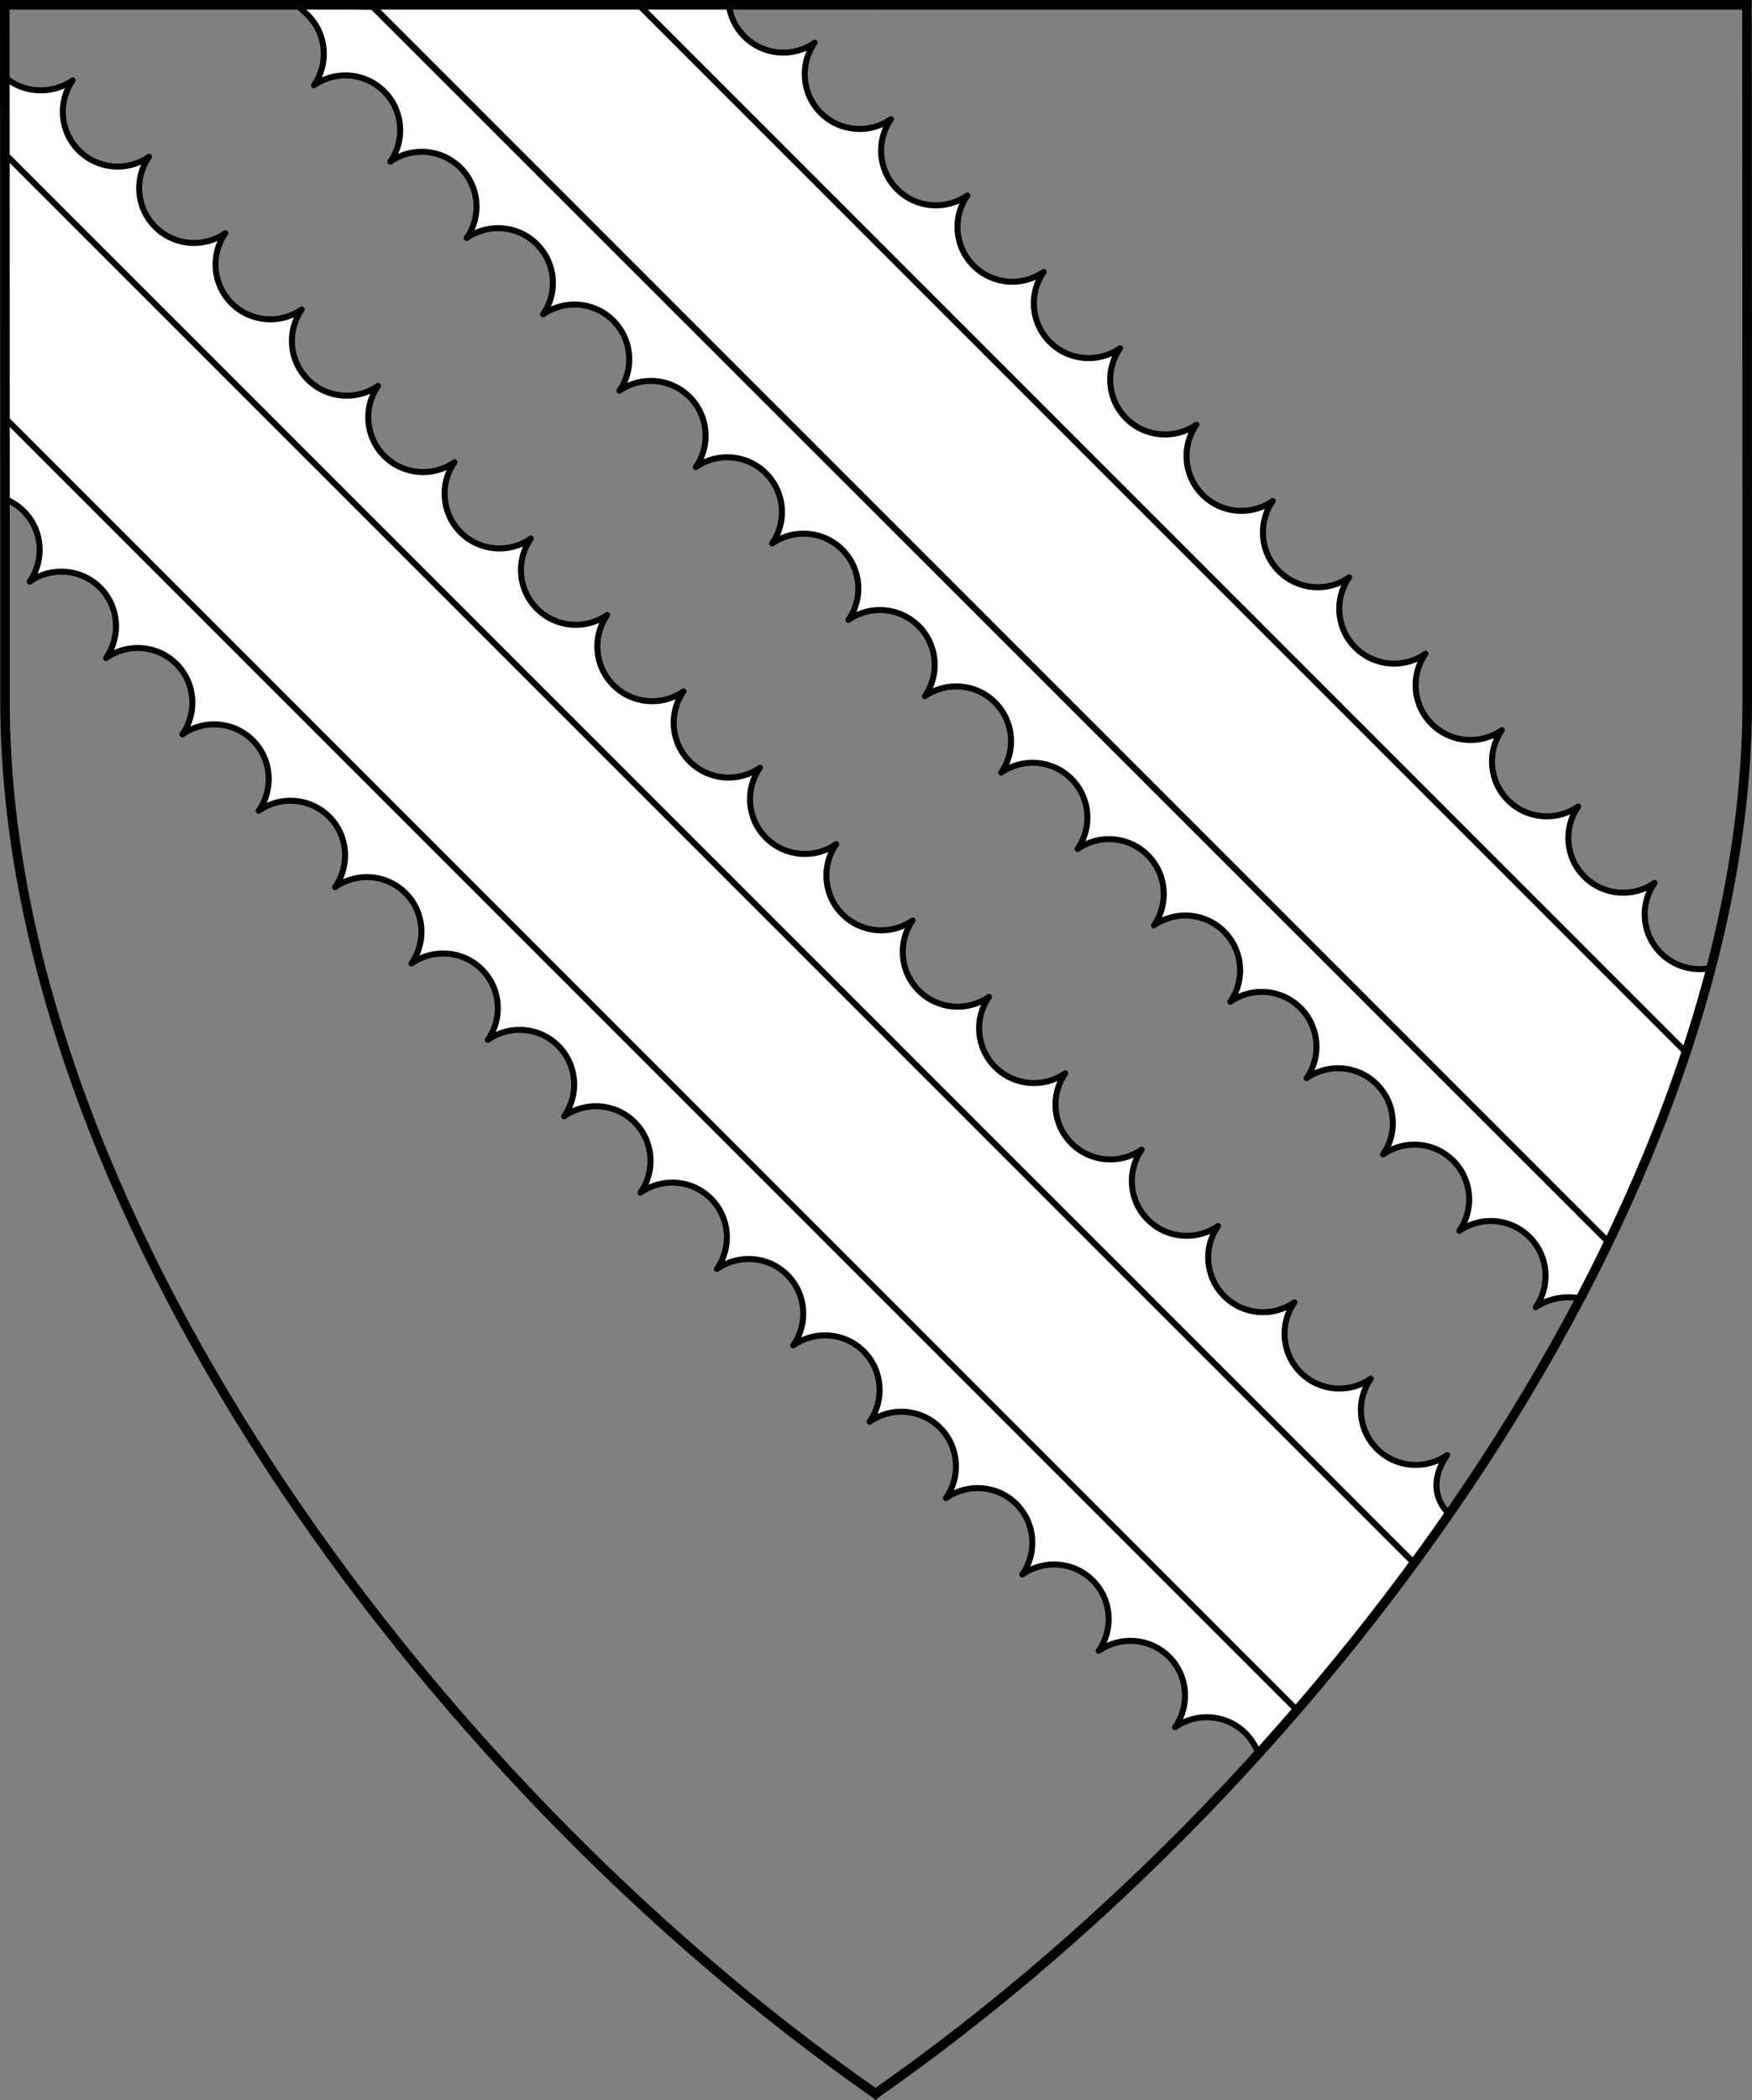 <?xml version="1.0" encoding="UTF-8" standalone="no"?>
<!DOCTYPE svg PUBLIC "-//W3C//DTD SVG 1.1//EN" "http://www.w3.org/Graphics/SVG/1.1/DTD/svg11.dtd">
<svg xmlns:xl="http://www.w3.org/1999/xlink" version="1.1" xmlns="http://www.w3.org/2000/svg" xmlns:dc="http://purl.org/dc/elements/1.1/" viewBox="38.382 65.516 364.219 436.5" width="364.219" height="436.5">
  <rect x="38.382" y="65.516" width="364.219" height="436.5" fill="#808080" stroke="none"/>
  <defs>
    <clipPath id="artboard_clip_path">
      <path d="M 38.382 65.516 L 402.538 65.516 C 402.538 65.516 402.601 108.241 402.601 211.284 C 402.601 314.328 316.793 434.629 220.395 502.016 C 123.931 434.629 38.438 314.83 38.438 211.284 C 38.438 107.738 38.382 65.516 38.382 65.516 Z"/>
    </clipPath>
  </defs>
  <g id="Bendlets_Fimbriated_Engrailed,_Two_(1)" stroke-opacity="1" stroke="none" fill="none" fill-opacity="1" stroke-dasharray="none">
    <title>Bendlets Fimbriated Engrailed, Two (1)</title>
    <g id="Bendlets_Fimbriated_Engrailed,_Two_(1)_Layer_2" clip-path="url(#artboard_clip_path)">
      <title>Layer 2</title>
      <g id="Graphic_239">
        <path d="M 39.401 97.46 C 39.41 111.065 39.418 129.414 39.424 153.042 L 307.672 421.29 C 316.318 411.304 324.57 400.979 332.338 390.397 Z" fill="#FFFFFF"/>
        <path d="M 39.401 97.46 C 39.41 111.065 39.418 129.414 39.424 153.042 L 307.672 421.29 C 316.318 411.304 324.57 400.979 332.338 390.397 Z" stroke="black" stroke-linecap="round" stroke-linejoin="round" stroke-width="1.25"/>
      </g>
      <g id="Graphic_236">
        <path d="M 372.8 323.709 C 379.111 310.628 384.525 297.431 388.9 284.25 L 171.025 66.375 L 115.466 66.375 Z" fill="#FFFFFF"/>
        <path d="M 372.8 323.709 C 379.111 310.628 384.525 297.431 388.9 284.25 L 171.025 66.375 L 115.466 66.375 Z" stroke="black" stroke-linecap="round" stroke-linejoin="round" stroke-width="1.25"/>
      </g>
      <g id="Graphic_227">
        <path d="M 101.107 129.845 C 96.661 132.953 90.494 132.522 86.526 128.553 C 82.557 124.584 82.126 118.417 85.233 113.971 C 80.787 117.079 74.62 116.648 70.652 112.679 C 66.683 108.71 66.252 102.543 69.359 98.097 C 64.913 101.205 58.746 100.774 54.778 96.805 C 50.809 92.836 50.378 86.669 53.485 82.223 C 49.039 85.331 42.781 84.969 38.812 81 L 39.574 97.657 L 332.335 390.375 L 339.647 380.25 C 336.29 376.858 336.11 372.402 339.218 367.956 C 334.772 371.063 328.605 370.632 324.636 366.663 C 320.667 362.695 320.236 356.528 323.344 352.082 C 318.898 355.189 312.731 354.758 308.762 350.789 C 304.793 346.821 304.362 340.654 307.47 336.208 C 303.024 339.315 296.857 338.884 292.888 334.915 C 288.919 330.947 288.488 324.779 291.596 320.334 C 287.15 323.441 280.983 323.01 277.014 319.041 C 273.045 315.072 272.614 308.906 275.721 304.46 C 271.276 307.567 265.109 307.136 261.14 303.167 C 257.171 299.199 256.74 293.031 259.848 288.586 C 255.402 291.693 249.235 291.262 245.266 287.293 C 241.297 283.324 240.866 277.157 243.973 272.712 C 239.528 275.819 233.361 275.388 229.392 271.419 C 225.423 267.45 224.992 261.283 228.099 256.837 C 223.654 259.945 217.487 259.514 213.518 255.545 C 209.549 251.576 209.118 245.409 212.225 240.963 C 207.78 244.071 201.612 243.64 197.644 239.671 C 193.675 235.702 193.244 229.535 196.351 225.089 C 191.905 228.197 185.738 227.766 181.77 223.797 C 177.801 219.828 177.37 213.661 180.477 209.215 C 176.031 212.323 169.864 211.892 165.896 207.923 C 161.927 203.954 161.496 197.787 164.603 193.341 C 160.157 196.449 153.99 196.018 150.022 192.049 C 146.053 188.08 145.622 181.913 148.729 177.467 C 144.283 180.575 138.116 180.144 134.148 176.175 C 130.179 172.206 129.748 166.039 132.855 161.593 C 128.409 164.701 122.242 164.27 118.274 160.301 C 114.305 156.332 113.874 150.165 116.981 145.719 C 112.535 148.827 106.368 148.396 102.4 144.427 C 98.431 140.458 98 134.291 101.107 129.845 Z" fill="#FFFFFF"/>
        <path d="M 101.107 129.845 C 96.661 132.953 90.494 132.522 86.526 128.553 C 82.557 124.584 82.126 118.417 85.233 113.971 C 80.787 117.079 74.62 116.648 70.652 112.679 C 66.683 108.71 66.252 102.543 69.359 98.097 C 64.913 101.205 58.746 100.774 54.778 96.805 C 50.809 92.836 50.378 86.669 53.485 82.223 C 49.039 85.331 42.781 84.969 38.812 81 L 39.574 97.657 L 332.335 390.375 L 339.647 380.25 C 336.29 376.858 336.11 372.402 339.218 367.956 C 334.772 371.063 328.605 370.632 324.636 366.663 C 320.667 362.695 320.236 356.528 323.344 352.082 C 318.898 355.189 312.731 354.758 308.762 350.789 C 304.793 346.821 304.362 340.654 307.47 336.208 C 303.024 339.315 296.857 338.884 292.888 334.915 C 288.919 330.947 288.488 324.779 291.596 320.334 C 287.15 323.441 280.983 323.01 277.014 319.041 C 273.045 315.072 272.614 308.906 275.721 304.46 C 271.276 307.567 265.109 307.136 261.14 303.167 C 257.171 299.199 256.74 293.031 259.848 288.586 C 255.402 291.693 249.235 291.262 245.266 287.293 C 241.297 283.324 240.866 277.157 243.973 272.712 C 239.528 275.819 233.361 275.388 229.392 271.419 C 225.423 267.45 224.992 261.283 228.099 256.837 C 223.654 259.945 217.487 259.514 213.518 255.545 C 209.549 251.576 209.118 245.409 212.225 240.963 C 207.78 244.071 201.612 243.64 197.644 239.671 C 193.675 235.702 193.244 229.535 196.351 225.089 C 191.905 228.197 185.738 227.766 181.77 223.797 C 177.801 219.828 177.37 213.661 180.477 209.215 C 176.031 212.323 169.864 211.892 165.896 207.923 C 161.927 203.954 161.496 197.787 164.603 193.341 C 160.157 196.449 153.99 196.018 150.022 192.049 C 146.053 188.08 145.622 181.913 148.729 177.467 C 144.283 180.575 138.116 180.144 134.148 176.175 C 130.179 172.206 129.748 166.039 132.855 161.593 C 128.409 164.701 122.242 164.27 118.274 160.301 C 114.305 156.332 113.874 150.165 116.981 145.719 C 112.535 148.827 106.368 148.396 102.4 144.427 C 98.431 140.458 98 134.291 101.107 129.845 Z" stroke="black" stroke-linecap="round" stroke-linejoin="round" stroke-width="1.25"/>
      </g>
      <g id="Graphic_257">
        <path d="M 39.424 152.388 C 39.425 157.729 39.426 163.341 39.427 169.231 C 40.842 169.783 42.167 170.63 43.308 171.771 C 47.276 175.74 47.685 181.929 44.548 186.405 L 44.548 186.405 C 49.023 183.268 55.213 183.676 59.182 187.645 C 63.15 191.614 63.559 197.803 60.422 202.279 C 64.897 199.142 71.087 199.55 75.056 203.519 C 79.024 207.488 79.433 213.677 76.296 218.153 C 80.771 215.016 86.961 215.424 90.93 219.393 C 94.898 223.362 95.307 229.552 92.17 234.027 C 96.645 230.89 102.835 231.298 106.804 235.267 C 110.772 239.236 111.181 245.425 108.044 249.901 C 112.519 246.764 118.709 247.172 122.678 251.141 C 126.646 255.11 127.055 261.3 123.918 265.775 C 128.393 262.638 134.583 263.046 138.552 267.015 C 142.52 270.984 142.929 277.174 139.792 281.649 C 144.267 278.512 150.457 278.92 154.426 282.889 C 158.394 286.858 158.803 293.048 155.666 297.523 C 160.141 294.386 166.331 294.794 170.3 298.763 C 174.269 302.732 174.677 308.922 171.54 313.397 C 176.015 310.26 182.205 310.668 186.174 314.637 C 190.143 318.606 190.551 324.796 187.414 329.271 C 191.889 326.134 198.079 326.542 202.048 330.511 C 206.017 334.48 206.425 340.67 203.288 345.145 C 207.763 342.008 213.953 342.416 217.922 346.385 C 221.891 350.354 222.299 356.544 219.162 361.019 C 223.637 357.882 229.827 358.291 233.796 362.259 C 237.765 366.228 238.173 372.418 235.036 376.893 C 239.511 373.756 245.701 374.164 249.67 378.133 C 253.639 382.102 254.047 388.292 250.91 392.767 C 255.385 389.63 261.575 390.038 265.544 394.007 C 269.513 397.976 269.921 404.166 266.784 408.641 C 271.259 405.504 277.449 405.913 281.418 409.881 C 285.387 413.85 285.795 420.04 282.658 424.515 C 287.134 421.378 293.323 421.787 297.292 425.755 C 298.527 426.99 299.417 428.441 299.963 429.987 C 302.669 427.004 305.34 423.988 307.975 420.939 Z" fill="#FFFFFF"/>
        <path d="M 39.424 152.388 C 39.425 157.729 39.426 163.341 39.427 169.231 C 40.842 169.783 42.167 170.63 43.308 171.771 C 47.276 175.74 47.685 181.929 44.548 186.405 L 44.548 186.405 C 49.023 183.268 55.213 183.676 59.182 187.645 C 63.15 191.614 63.559 197.803 60.422 202.279 C 64.897 199.142 71.087 199.55 75.056 203.519 C 79.024 207.488 79.433 213.677 76.296 218.153 C 80.771 215.016 86.961 215.424 90.93 219.393 C 94.898 223.362 95.307 229.552 92.17 234.027 C 96.645 230.89 102.835 231.298 106.804 235.267 C 110.772 239.236 111.181 245.425 108.044 249.901 C 112.519 246.764 118.709 247.172 122.678 251.141 C 126.646 255.11 127.055 261.3 123.918 265.775 C 128.393 262.638 134.583 263.046 138.552 267.015 C 142.52 270.984 142.929 277.174 139.792 281.649 C 144.267 278.512 150.457 278.92 154.426 282.889 C 158.394 286.858 158.803 293.048 155.666 297.523 C 160.141 294.386 166.331 294.794 170.3 298.763 C 174.269 302.732 174.677 308.922 171.54 313.397 C 176.015 310.26 182.205 310.668 186.174 314.637 C 190.143 318.606 190.551 324.796 187.414 329.271 C 191.889 326.134 198.079 326.542 202.048 330.511 C 206.017 334.48 206.425 340.67 203.288 345.145 C 207.763 342.008 213.953 342.416 217.922 346.385 C 221.891 350.354 222.299 356.544 219.162 361.019 C 223.637 357.882 229.827 358.291 233.796 362.259 C 237.765 366.228 238.173 372.418 235.036 376.893 C 239.511 373.756 245.701 374.164 249.67 378.133 C 253.639 382.102 254.047 388.292 250.91 392.767 C 255.385 389.63 261.575 390.038 265.544 394.007 C 269.513 397.976 269.921 404.166 266.784 408.641 C 271.259 405.504 277.449 405.913 281.418 409.881 C 285.387 413.85 285.795 420.04 282.658 424.515 C 287.134 421.378 293.323 421.787 297.292 425.755 C 298.527 426.99 299.417 428.441 299.963 429.987 C 302.669 427.004 305.34 423.988 307.975 420.939 Z" stroke="black" stroke-linecap="round" stroke-linejoin="round" stroke-width="1.25"/>
      </g>
      <g id="Graphic_235">
        <path d="M 388.9 284.25 C 390.846 278.389 392.586 272.53 394.108 266.686 C 390.449 267.476 386.476 266.448 383.632 263.604 C 379.663 259.636 379.232 253.469 382.34 249.023 C 377.894 252.13 371.727 251.699 367.758 247.73 C 363.789 243.762 363.358 237.595 366.466 233.149 C 362.02 236.256 355.853 235.825 351.884 231.856 C 347.915 227.888 347.484 221.72 350.592 217.275 C 346.146 220.382 339.979 219.951 336.01 215.982 C 332.041 212.013 331.61 205.846 334.718 201.401 C 330.272 204.508 324.105 204.077 320.136 200.108 C 316.167 196.139 315.736 189.972 318.844 185.527 C 314.398 188.634 308.231 188.203 304.262 184.234 C 300.293 180.265 299.862 174.098 302.97 169.653 C 298.524 172.76 292.357 172.329 288.388 168.36 C 284.419 164.391 283.988 158.224 287.096 153.779 C 282.65 156.886 276.483 156.455 272.514 152.486 C 268.545 148.517 268.114 142.35 271.221 137.904 C 266.776 141.012 260.609 140.581 256.64 136.612 C 252.671 132.643 252.24 126.476 255.347 122.03 C 250.902 125.138 244.735 124.707 240.766 120.738 C 236.797 116.769 236.366 110.602 239.473 106.156 C 235.028 109.264 228.861 108.833 224.892 104.864 C 220.923 100.895 220.492 94.728 223.599 90.282 C 219.154 93.39 212.987 92.959 209.018 88.99 C 205.049 85.021 204.618 78.854 207.725 74.408 C 203.28 77.516 197.112 77.085 193.144 73.116 C 191.254 71.226 190.166 68.838 189.881 66.375 L 171.025 66.375 Z" fill="#FFFFFF"/>
        <path d="M 388.9 284.25 C 390.846 278.389 392.586 272.53 394.108 266.686 C 390.449 267.476 386.476 266.448 383.632 263.604 C 379.663 259.636 379.232 253.469 382.34 249.023 C 377.894 252.13 371.727 251.699 367.758 247.73 C 363.789 243.762 363.358 237.595 366.466 233.149 C 362.02 236.256 355.853 235.825 351.884 231.856 C 347.915 227.888 347.484 221.72 350.592 217.275 C 346.146 220.382 339.979 219.951 336.01 215.982 C 332.041 212.013 331.61 205.846 334.718 201.401 C 330.272 204.508 324.105 204.077 320.136 200.108 C 316.167 196.139 315.736 189.972 318.844 185.527 C 314.398 188.634 308.231 188.203 304.262 184.234 C 300.293 180.265 299.862 174.098 302.97 169.653 C 298.524 172.76 292.357 172.329 288.388 168.36 C 284.419 164.391 283.988 158.224 287.096 153.779 C 282.65 156.886 276.483 156.455 272.514 152.486 C 268.545 148.517 268.114 142.35 271.221 137.904 C 266.776 141.012 260.609 140.581 256.64 136.612 C 252.671 132.643 252.24 126.476 255.347 122.03 C 250.902 125.138 244.735 124.707 240.766 120.738 C 236.797 116.769 236.366 110.602 239.473 106.156 C 235.028 109.264 228.861 108.833 224.892 104.864 C 220.923 100.895 220.492 94.728 223.599 90.282 C 219.154 93.39 212.987 92.959 209.018 88.99 C 205.049 85.021 204.618 78.854 207.725 74.408 C 203.28 77.516 197.112 77.085 193.144 73.116 C 191.254 71.226 190.166 68.838 189.881 66.375 L 171.025 66.375 Z" stroke="black" stroke-linecap="round" stroke-linejoin="round" stroke-width="1.25"/>
      </g>
      <g id="Graphic_248">
        <path d="M 115.875 66.938 L 372.938 323.9 L 370.125 329.062 L 367.312 335.451 C 367.312 335.451 362.087 334.11 357.641 337.218 C 360.748 332.772 360.317 326.605 356.348 322.636 C 352.38 318.667 346.213 318.236 341.767 321.344 C 344.874 316.898 344.443 310.731 340.474 306.762 C 336.506 302.793 330.339 302.362 325.893 305.47 C 329 301.024 328.569 294.857 324.6 290.888 C 320.632 286.919 314.465 286.488 310.019 289.596 C 313.126 285.15 312.695 278.983 308.726 275.014 C 304.758 271.045 298.591 270.614 294.145 273.721 C 297.252 269.276 296.821 263.109 292.852 259.14 C 288.884 255.171 282.717 254.74 278.271 257.848 C 281.378 253.402 280.947 247.235 276.978 243.266 C 273.01 239.297 266.843 238.866 262.397 241.973 C 265.504 237.528 265.073 231.361 261.104 227.392 C 257.136 223.423 250.969 222.992 246.523 226.099 C 249.63 221.654 249.199 215.487 245.23 211.518 C 241.262 207.549 235.095 207.118 230.649 210.225 C 233.756 205.78 233.325 199.612 229.356 195.644 C 225.388 191.675 219.22 191.244 214.775 194.351 C 217.882 189.905 217.451 183.738 213.482 179.77 C 209.513 175.801 203.346 175.37 198.901 178.477 C 202.008 174.031 201.577 167.864 197.608 163.896 C 193.639 159.927 187.472 159.496 183.027 162.603 C 186.134 158.157 185.703 151.99 181.734 148.022 C 177.765 144.053 171.598 143.622 167.153 146.729 C 170.26 142.283 169.829 136.116 165.86 132.148 C 161.891 128.179 155.724 127.748 151.279 130.855 C 154.386 126.409 153.955 120.242 149.986 116.274 C 146.017 112.305 139.85 111.874 135.404 114.981 C 138.512 110.535 138.081 104.368 134.112 100.4 C 130.143 96.431 123.976 96 119.53 99.107 L 119.53 99.107 C 122.638 94.661 122.207 88.494 118.238 84.526 C 116.021 82.309 113.118 81.196 110.213 81.187 C 107.917 81.18 105.619 81.862 103.656 83.233 C 106.764 78.787 106.333 72.62 102.364 68.652 C 100.188 66.476 99.562 66.375 99.562 66.375 Z" fill="#FFFFFF"/>
        <path d="M 115.875 66.938 L 372.938 323.9 L 370.125 329.062 L 367.312 335.451 C 367.312 335.451 362.087 334.11 357.641 337.218 C 360.748 332.772 360.317 326.605 356.348 322.636 C 352.38 318.667 346.213 318.236 341.767 321.344 C 344.874 316.898 344.443 310.731 340.474 306.762 C 336.506 302.793 330.339 302.362 325.893 305.47 C 329 301.024 328.569 294.857 324.6 290.888 C 320.632 286.919 314.465 286.488 310.019 289.596 C 313.126 285.15 312.695 278.983 308.726 275.014 C 304.758 271.045 298.591 270.614 294.145 273.721 C 297.252 269.276 296.821 263.109 292.852 259.14 C 288.884 255.171 282.717 254.74 278.271 257.848 C 281.378 253.402 280.947 247.235 276.978 243.266 C 273.01 239.297 266.843 238.866 262.397 241.973 C 265.504 237.528 265.073 231.361 261.104 227.392 C 257.136 223.423 250.969 222.992 246.523 226.099 C 249.63 221.654 249.199 215.487 245.23 211.518 C 241.262 207.549 235.095 207.118 230.649 210.225 C 233.756 205.78 233.325 199.612 229.356 195.644 C 225.388 191.675 219.22 191.244 214.775 194.351 C 217.882 189.905 217.451 183.738 213.482 179.77 C 209.513 175.801 203.346 175.37 198.901 178.477 C 202.008 174.031 201.577 167.864 197.608 163.896 C 193.639 159.927 187.472 159.496 183.027 162.603 C 186.134 158.157 185.703 151.99 181.734 148.022 C 177.765 144.053 171.598 143.622 167.153 146.729 C 170.26 142.283 169.829 136.116 165.86 132.148 C 161.891 128.179 155.724 127.748 151.279 130.855 C 154.386 126.409 153.955 120.242 149.986 116.274 C 146.017 112.305 139.85 111.874 135.404 114.981 C 138.512 110.535 138.081 104.368 134.112 100.4 C 130.143 96.431 123.976 96 119.53 99.107 L 119.53 99.107 C 122.638 94.661 122.207 88.494 118.238 84.526 C 116.021 82.309 113.118 81.196 110.213 81.187 C 107.917 81.18 105.619 81.862 103.656 83.233 C 106.764 78.787 106.333 72.62 102.364 68.652 C 100.188 66.476 99.562 66.375 99.562 66.375 Z" stroke="black" stroke-linecap="round" stroke-linejoin="round" stroke-width="1.25"/>
      </g>
    </g>
    <g id="Esc____Badge_1_Master_layer" clip-path="url(#artboard_clip_path)">
      <title>Master layer</title>
      <g id="Line_22">
        <line x1="40.417" y1="67.5" x2="33.667" y2="60.75" stroke="black" stroke-linecap="butt" stroke-linejoin="round" stroke-width=".25"/>
      </g>
      <g id="Line_21">
        <line x1="220.417" y1="67.5" x2="220.417" y2="58.5" stroke="black" stroke-linecap="butt" stroke-linejoin="round" stroke-width=".5"/>
      </g>
      <g id="Line_20">
        <line x1="400.417" y1="67.5" x2="407.167" y2="60.75" stroke="black" stroke-linecap="butt" stroke-linejoin="round" stroke-width=".5"/>
      </g>
      <g id="Line_19">
        <line x1="89.354" y1="378.562" x2="96.104" y2="371.812" stroke="black" stroke-linecap="round" stroke-linejoin="round" stroke-width=".5"/>
      </g>
      <g id="Line_18">
        <line x1="351.486" y1="378.562" x2="344.736" y2="371.812" stroke="black" stroke-linecap="butt" stroke-linejoin="round" stroke-width=".5"/>
      </g>
      <g id="Line_17">
        <line x1="220.417" y1="508.5" x2="220.417" y2="499.5" stroke="black" stroke-linecap="butt" stroke-linejoin="round" stroke-width=".5"/>
      </g>
      <g id="Line_16">
        <line x1="42.667" y1="247.5" x2="33.667" y2="247.5" stroke="black" stroke-linecap="butt" stroke-linejoin="round" stroke-width=".5"/>
      </g>
      <g id="Line_15">
        <line x1="407.167" y1="247.5" x2="398.167" y2="247.5" stroke="black" stroke-linecap="butt" stroke-linejoin="round" stroke-width=".5"/>
      </g>
      <g id="Graphic_3">
        <path d="M 39.361 66.5 L 401.548 66.5 C 401.548 66.5 401.611 109 401.611 211.5 C 401.611 314 316.267 433.667 220.39 500.698 C 124.448 433.667 39.417 314.5 39.417 211.5 C 39.417 108.5 39.361 66.5 39.361 66.5 Z" stroke="black" stroke-linecap="round" stroke-linejoin="miter" stroke-width="2"/>
      </g>
    </g>
  </g>
</svg>
